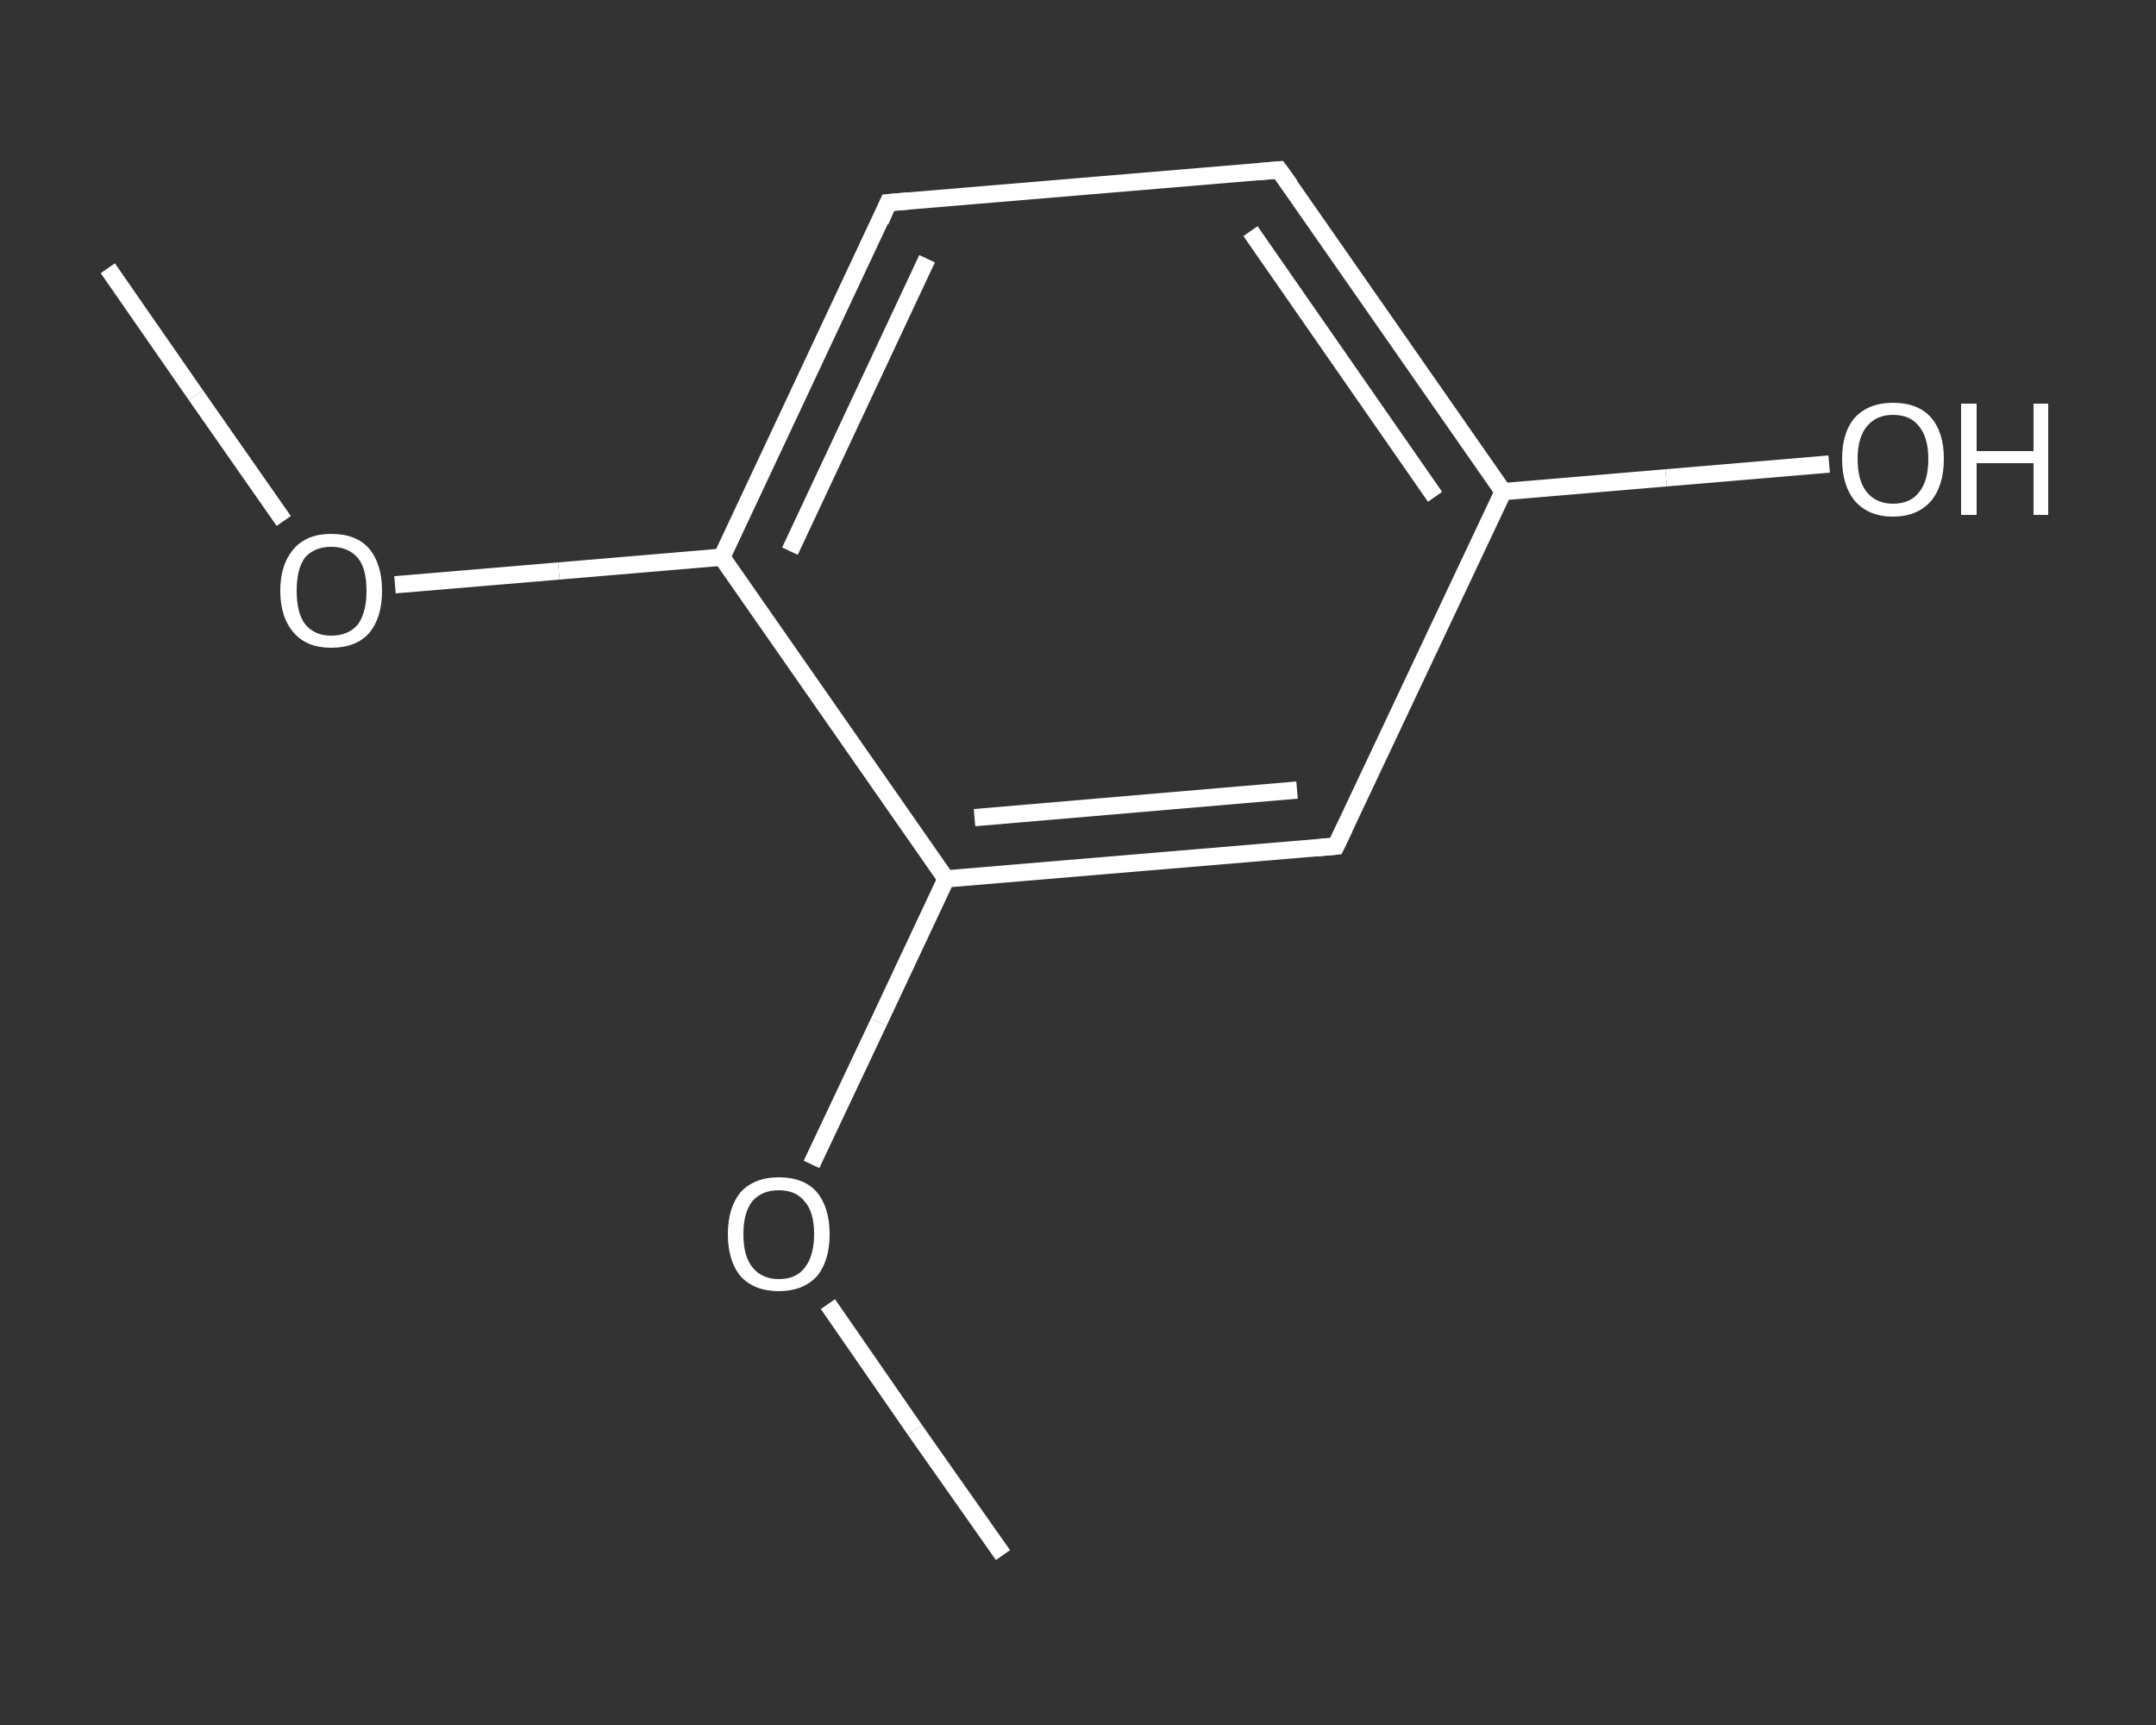 <?xml version='1.0' encoding='iso-8859-1'?>
<svg version='1.1' baseProfile='full'
              xmlns='http://www.w3.org/2000/svg'
                      xmlns:rdkit='http://www.rdkit.org/xml'
                      xmlns:xlink='http://www.w3.org/1999/xlink'
                  xml:space='preserve'
width='250px' height='200px' viewBox='0 0 250 200'>
<rect x="0" y="0" width="250" height="200" fill="#333333" stroke="none"/>
<!-- END OF HEADER -->
<rect style='opacity:1.0;fill:transparent;stroke:none' width='250.0' height='200.0' x='0.0' y='0.0'> </rect>
<path class='bond-0 atom-0 atom-1' d='M 12.5,31.1 L 22.7,45.8' style='fill:none;fill-rule:evenodd;stroke:#FFFFFF;stroke-width:2.0px;stroke-linecap:butt;stroke-linejoin:miter;stroke-opacity:1' />
<path class='bond-0 atom-0 atom-1' d='M 22.7,45.8 L 32.9,60.4' style='fill:none;fill-rule:evenodd;stroke:#FFFFFF;stroke-width:2.0px;stroke-linecap:butt;stroke-linejoin:miter;stroke-opacity:1' />
<path class='bond-1 atom-1 atom-2' d='M 45.8,67.8 L 64.8,66.2' style='fill:none;fill-rule:evenodd;stroke:#FFFFFF;stroke-width:2.0px;stroke-linecap:butt;stroke-linejoin:miter;stroke-opacity:1' />
<path class='bond-1 atom-1 atom-2' d='M 64.8,66.2 L 83.7,64.6' style='fill:none;fill-rule:evenodd;stroke:#FFFFFF;stroke-width:2.0px;stroke-linecap:butt;stroke-linejoin:miter;stroke-opacity:1' />
<path class='bond-2 atom-2 atom-3' d='M 83.7,64.6 L 103.0,23.5' style='fill:none;fill-rule:evenodd;stroke:#FFFFFF;stroke-width:2.0px;stroke-linecap:butt;stroke-linejoin:miter;stroke-opacity:1' />
<path class='bond-2 atom-2 atom-3' d='M 91.6,63.9 L 107.5,30.0' style='fill:none;fill-rule:evenodd;stroke:#FFFFFF;stroke-width:2.0px;stroke-linecap:butt;stroke-linejoin:miter;stroke-opacity:1' />
<path class='bond-3 atom-3 atom-4' d='M 103.0,23.5 L 148.3,19.7' style='fill:none;fill-rule:evenodd;stroke:#FFFFFF;stroke-width:2.0px;stroke-linecap:butt;stroke-linejoin:miter;stroke-opacity:1' />
<path class='bond-4 atom-4 atom-5' d='M 148.3,19.7 L 174.3,57.0' style='fill:none;fill-rule:evenodd;stroke:#FFFFFF;stroke-width:2.0px;stroke-linecap:butt;stroke-linejoin:miter;stroke-opacity:1' />
<path class='bond-4 atom-4 atom-5' d='M 145.0,26.8 L 166.4,57.6' style='fill:none;fill-rule:evenodd;stroke:#FFFFFF;stroke-width:2.0px;stroke-linecap:butt;stroke-linejoin:miter;stroke-opacity:1' />
<path class='bond-5 atom-5 atom-6' d='M 174.3,57.0 L 193.2,55.4' style='fill:none;fill-rule:evenodd;stroke:#FFFFFF;stroke-width:2.0px;stroke-linecap:butt;stroke-linejoin:miter;stroke-opacity:1' />
<path class='bond-5 atom-5 atom-6' d='M 193.2,55.4 L 212.1,53.8' style='fill:none;fill-rule:evenodd;stroke:#FFFFFF;stroke-width:2.0px;stroke-linecap:butt;stroke-linejoin:miter;stroke-opacity:1' />
<path class='bond-6 atom-5 atom-7' d='M 174.3,57.0 L 154.9,98.1' style='fill:none;fill-rule:evenodd;stroke:#FFFFFF;stroke-width:2.0px;stroke-linecap:butt;stroke-linejoin:miter;stroke-opacity:1' />
<path class='bond-7 atom-7 atom-8' d='M 154.9,98.1 L 109.7,101.9' style='fill:none;fill-rule:evenodd;stroke:#FFFFFF;stroke-width:2.0px;stroke-linecap:butt;stroke-linejoin:miter;stroke-opacity:1' />
<path class='bond-7 atom-7 atom-8' d='M 150.4,91.6 L 113.0,94.8' style='fill:none;fill-rule:evenodd;stroke:#FFFFFF;stroke-width:2.0px;stroke-linecap:butt;stroke-linejoin:miter;stroke-opacity:1' />
<path class='bond-8 atom-8 atom-9' d='M 109.7,101.9 L 101.9,118.5' style='fill:none;fill-rule:evenodd;stroke:#FFFFFF;stroke-width:2.0px;stroke-linecap:butt;stroke-linejoin:miter;stroke-opacity:1' />
<path class='bond-8 atom-8 atom-9' d='M 101.9,118.5 L 94.1,135.0' style='fill:none;fill-rule:evenodd;stroke:#FFFFFF;stroke-width:2.0px;stroke-linecap:butt;stroke-linejoin:miter;stroke-opacity:1' />
<path class='bond-9 atom-9 atom-10' d='M 96.0,151.2 L 106.1,165.8' style='fill:none;fill-rule:evenodd;stroke:#FFFFFF;stroke-width:2.0px;stroke-linecap:butt;stroke-linejoin:miter;stroke-opacity:1' />
<path class='bond-9 atom-9 atom-10' d='M 106.1,165.8 L 116.3,180.3' style='fill:none;fill-rule:evenodd;stroke:#FFFFFF;stroke-width:2.0px;stroke-linecap:butt;stroke-linejoin:miter;stroke-opacity:1' />
<path class='bond-10 atom-8 atom-2' d='M 109.7,101.9 L 83.7,64.6' style='fill:none;fill-rule:evenodd;stroke:#FFFFFF;stroke-width:2.0px;stroke-linecap:butt;stroke-linejoin:miter;stroke-opacity:1' />
<path d='M 102.1,25.6 L 103.0,23.5 L 105.3,23.3' style='fill:none;stroke:#FFFFFF;stroke-width:2.0px;stroke-linecap:butt;stroke-linejoin:miter;stroke-opacity:1;' />
<path d='M 146.0,19.9 L 148.3,19.7 L 149.6,21.5' style='fill:none;stroke:#FFFFFF;stroke-width:2.0px;stroke-linecap:butt;stroke-linejoin:miter;stroke-opacity:1;' />
<path d='M 155.9,96.0 L 154.9,98.1 L 152.7,98.3' style='fill:none;stroke:#FFFFFF;stroke-width:2.0px;stroke-linecap:butt;stroke-linejoin:miter;stroke-opacity:1;' />
<path class='atom-1' d='M 32.5 68.5
Q 32.5 65.4, 34.1 63.6
Q 35.6 61.9, 38.4 61.9
Q 41.3 61.9, 42.8 63.6
Q 44.3 65.4, 44.3 68.5
Q 44.3 71.6, 42.8 73.4
Q 41.3 75.1, 38.4 75.1
Q 35.6 75.1, 34.1 73.4
Q 32.5 71.6, 32.5 68.5
M 38.4 73.7
Q 40.4 73.7, 41.5 72.4
Q 42.5 71.0, 42.5 68.5
Q 42.5 65.9, 41.5 64.7
Q 40.4 63.4, 38.4 63.4
Q 36.5 63.4, 35.4 64.6
Q 34.4 65.9, 34.4 68.5
Q 34.4 71.1, 35.4 72.4
Q 36.5 73.7, 38.4 73.7
' fill='#FFFFFF'/>
<path class='atom-6' d='M 213.6 53.2
Q 213.6 50.1, 215.1 48.4
Q 216.7 46.7, 219.5 46.7
Q 222.4 46.7, 223.9 48.4
Q 225.4 50.1, 225.4 53.2
Q 225.4 56.3, 223.9 58.1
Q 222.3 59.9, 219.5 59.9
Q 216.7 59.9, 215.1 58.1
Q 213.6 56.3, 213.6 53.2
M 219.5 58.4
Q 221.5 58.4, 222.5 57.1
Q 223.6 55.8, 223.6 53.2
Q 223.6 50.7, 222.5 49.4
Q 221.5 48.1, 219.5 48.1
Q 217.6 48.1, 216.5 49.4
Q 215.4 50.7, 215.4 53.2
Q 215.4 55.8, 216.5 57.1
Q 217.6 58.4, 219.5 58.4
' fill='#FFFFFF'/>
<path class='atom-6' d='M 227.4 46.8
L 229.2 46.8
L 229.2 52.3
L 235.8 52.3
L 235.8 46.8
L 237.5 46.8
L 237.5 59.7
L 235.8 59.7
L 235.8 53.7
L 229.2 53.7
L 229.2 59.7
L 227.4 59.7
L 227.4 46.8
' fill='#FFFFFF'/>
<path class='atom-9' d='M 84.4 143.1
Q 84.4 140.0, 85.9 138.2
Q 87.5 136.5, 90.3 136.5
Q 93.2 136.5, 94.7 138.2
Q 96.2 140.0, 96.2 143.1
Q 96.2 146.2, 94.7 148.0
Q 93.1 149.7, 90.3 149.7
Q 87.5 149.7, 85.9 148.0
Q 84.4 146.2, 84.4 143.1
M 90.3 148.3
Q 92.3 148.3, 93.3 147.0
Q 94.4 145.6, 94.4 143.1
Q 94.4 140.5, 93.3 139.3
Q 92.3 138.0, 90.3 138.0
Q 88.4 138.0, 87.3 139.2
Q 86.2 140.5, 86.2 143.1
Q 86.2 145.7, 87.3 147.0
Q 88.4 148.3, 90.3 148.3
' fill='#FFFFFF'/>
</svg>
